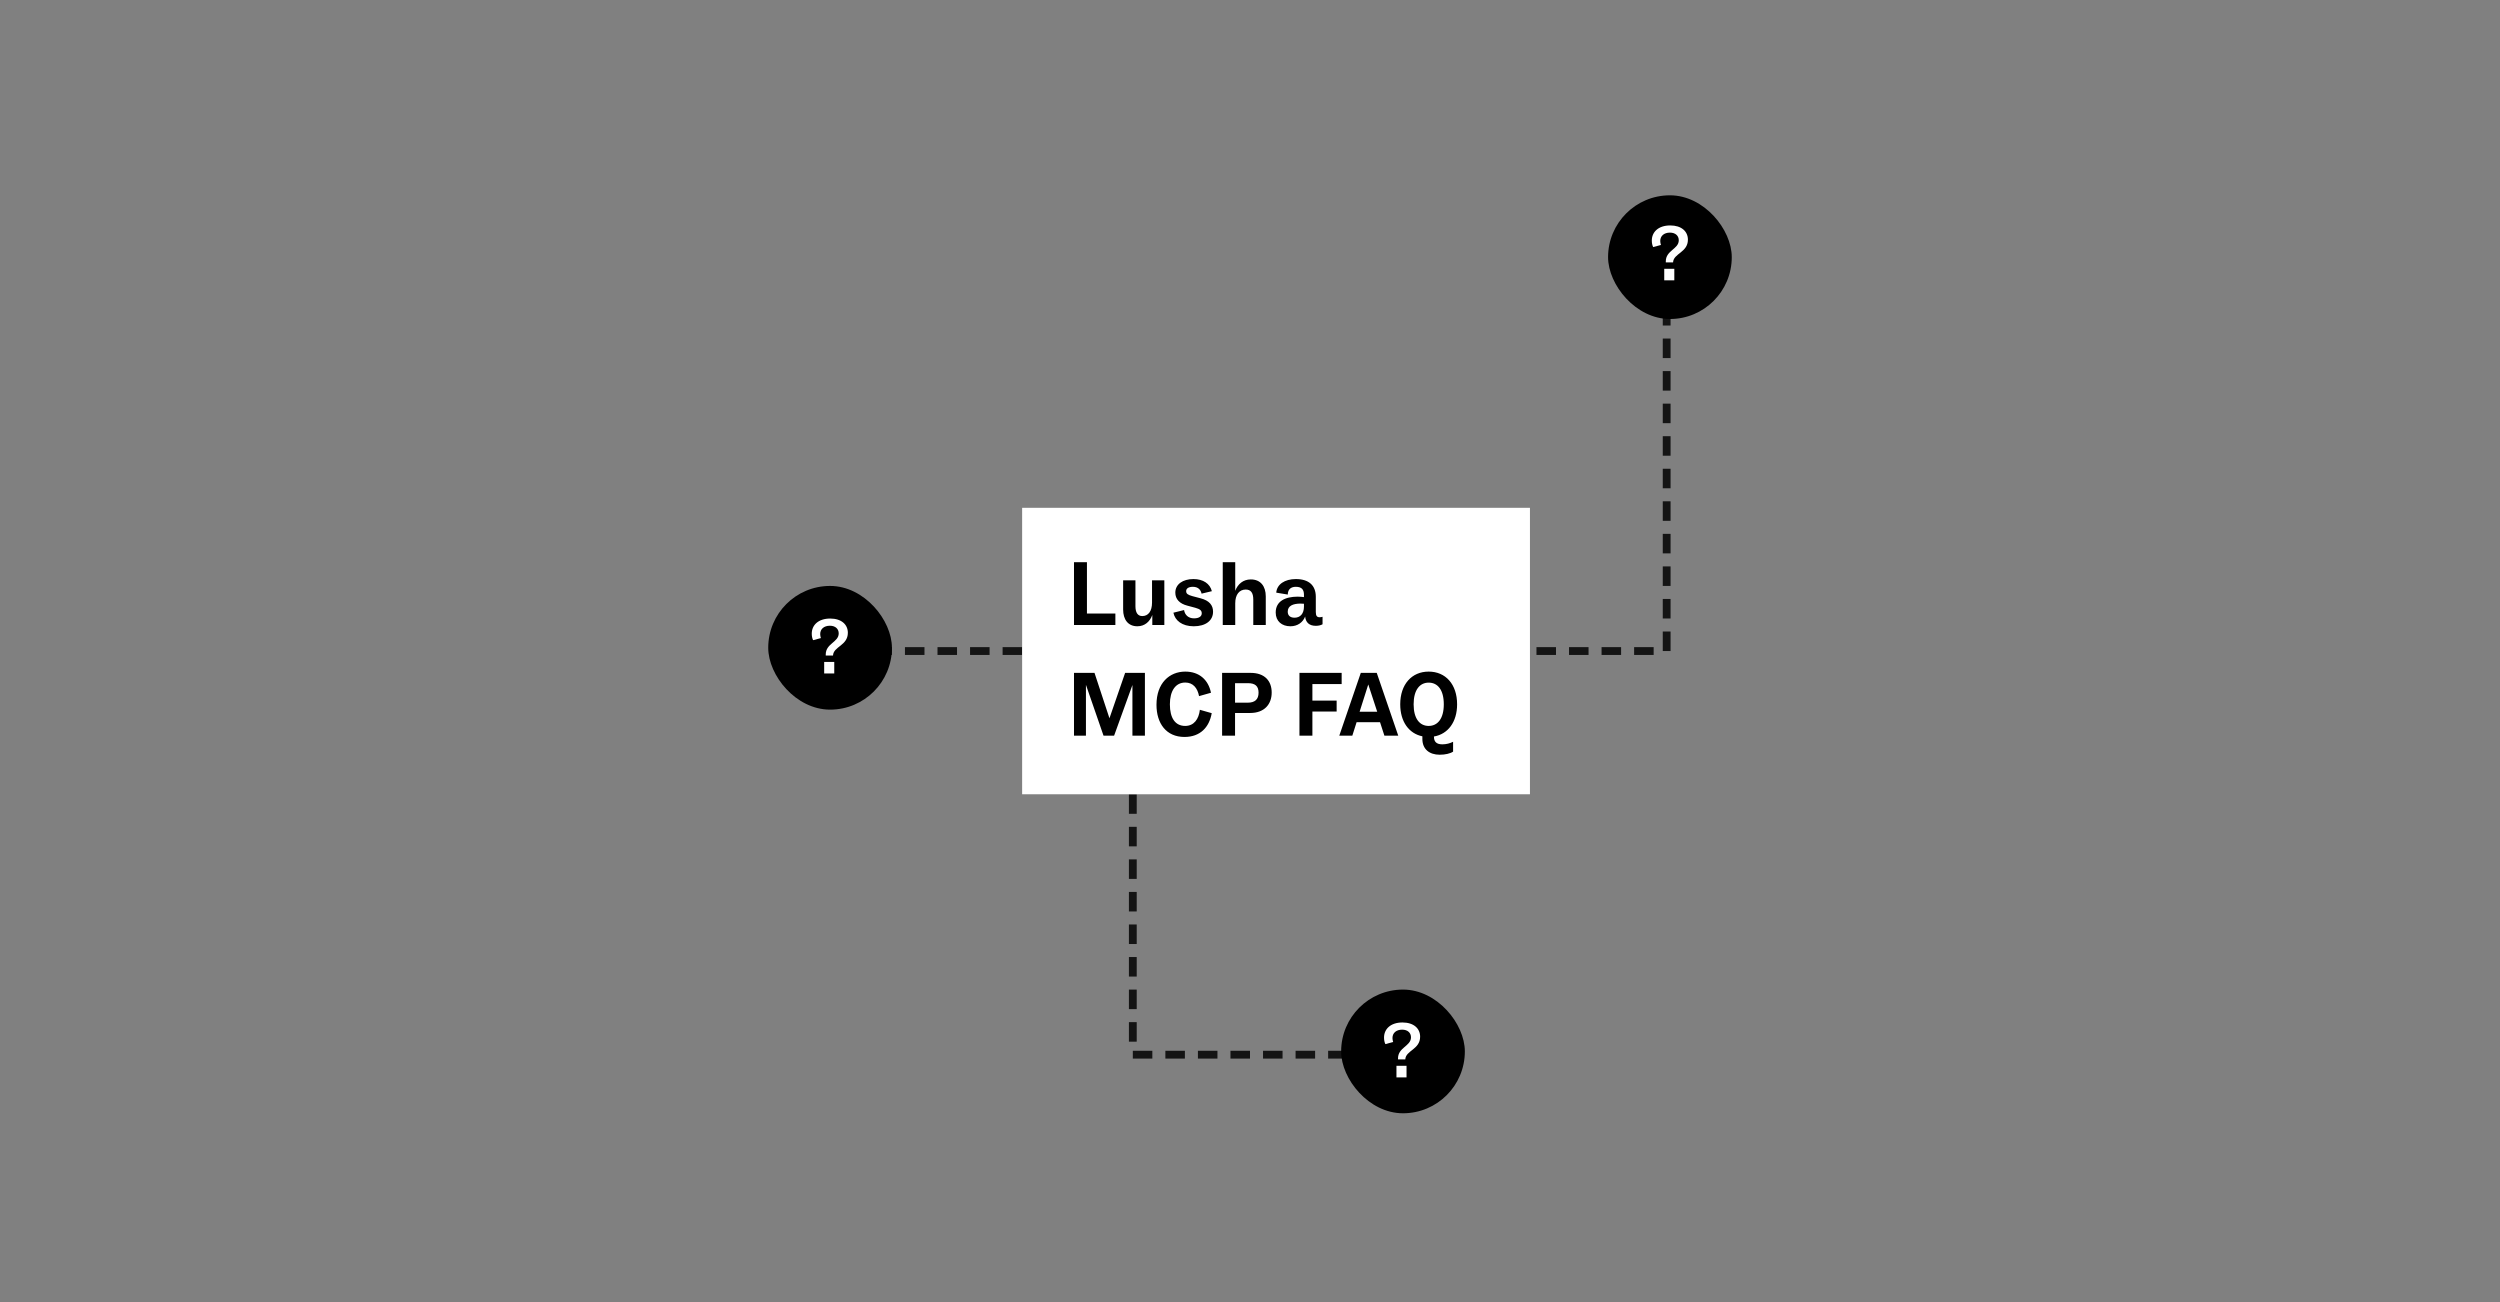 <?xml version="1.0" encoding="UTF-8"?> <svg xmlns="http://www.w3.org/2000/svg" width="384" height="200" viewBox="0 0 384 200" fill="none"><rect x="0" y="0" width="384" height="200" fill="#808080" stroke="none"/><g clip-path="url(#clip0_8633_66)"><path d="M256 47L256 100L177 100" stroke="#141414" stroke-width="1.2" stroke-dasharray="3 2"></path><path d="M217 162L174 162L174 89" stroke="#141414" stroke-width="1.2" stroke-dasharray="3 2"></path><path d="M202 100L135 100" stroke="#141414" stroke-width="1.2" stroke-dasharray="3 2"></path><rect x="157" y="78" width="78" height="44" fill="white"></rect><rect x="247" y="30" width="19" height="19" rx="9.5" fill="black"></rect><rect x="118" y="90" width="19" height="19" rx="9.5" fill="black"></rect><rect x="206" y="152" width="19" height="19" rx="9.5" fill="black"></rect><path d="M126.834 100.529C126.834 98.825 128.826 98.657 128.826 97.289C128.826 96.605 128.322 96.113 127.47 96.113C126.582 96.113 125.982 96.605 125.982 97.397C125.982 97.637 126.03 97.817 126.09 98.009L124.89 98.333C124.746 98.021 124.686 97.697 124.686 97.325C124.686 96.029 125.682 95.009 127.518 95.009C129.246 95.009 130.23 95.933 130.23 97.193C130.23 99.173 128.01 99.293 127.95 100.685H126.834V100.529ZM126.594 103.445V101.669H128.142V103.445H126.594Z" fill="white"></path><path d="M214.735 162.572C214.735 160.868 216.727 160.7 216.727 159.332C216.727 158.648 216.223 158.156 215.371 158.156C214.483 158.156 213.883 158.648 213.883 159.44C213.883 159.68 213.931 159.86 213.991 160.052L212.791 160.376C212.647 160.064 212.587 159.74 212.587 159.368C212.587 158.072 213.583 157.052 215.419 157.052C217.147 157.052 218.131 157.976 218.131 159.236C218.131 161.216 215.911 161.336 215.851 162.728H214.735V162.572ZM214.495 165.488V163.712H216.043V165.488H214.495Z" fill="white"></path><path d="M255.867 40.147C255.867 38.443 257.859 38.275 257.859 36.907C257.859 36.222 257.355 35.73 256.503 35.73C255.615 35.73 255.015 36.222 255.015 37.014C255.015 37.255 255.063 37.434 255.123 37.627L253.923 37.95C253.779 37.639 253.719 37.315 253.719 36.943C253.719 35.647 254.715 34.627 256.551 34.627C258.279 34.627 259.263 35.55 259.263 36.81C259.263 38.791 257.043 38.91 256.983 40.303H255.867V40.147ZM255.627 43.062V41.286H257.175V43.062H255.627Z" fill="white"></path><path d="M164.966 96V86.354H166.954V94.236H171.322V96H164.966ZM174.698 96.196C173.27 96.196 172.514 95.16 172.514 93.62V89.14H174.404V93.116C174.404 94.096 174.754 94.628 175.454 94.628C176.364 94.628 176.952 93.9 176.952 92.556V89.14H178.842V96H176.994V94.46C176.63 95.468 175.846 96.196 174.698 96.196ZM181.873 93.704C181.985 94.446 182.531 94.978 183.399 94.978C184.197 94.978 184.589 94.656 184.589 94.208C184.589 93.774 184.337 93.564 183.595 93.354L182.391 93.032C181.173 92.724 180.529 92.024 180.529 91.03C180.529 89.742 181.677 88.944 183.315 88.944C184.799 88.944 185.849 89.644 186.143 90.806L184.561 91.184C184.449 90.638 184.071 90.134 183.231 90.134C182.531 90.134 182.195 90.414 182.195 90.792C182.195 91.212 182.461 91.366 183.133 91.562L184.407 91.898C185.751 92.248 186.325 92.962 186.325 93.956C186.325 95.314 185.205 96.196 183.357 96.196C181.579 96.196 180.473 95.314 180.235 94.11L181.873 93.704ZM187.814 96V86.354H189.732V90.75C190.124 89.714 190.95 89 192.126 89C193.624 89 194.422 90.05 194.422 91.604V96H192.504V92.094C192.504 91.044 192.126 90.554 191.342 90.554C190.362 90.554 189.732 91.324 189.732 92.668V96H187.814ZM198.202 96.196C196.9 96.196 195.948 95.426 195.948 94.082C195.948 92.318 197.446 91.66 199.294 91.646C199.714 91.646 200.008 91.688 200.288 91.716V91.352C200.288 90.568 199.952 90.134 199.042 90.134C198.314 90.134 197.852 90.498 197.81 91.212V91.324L196.032 91.03C196.13 89.756 197.334 88.944 199.042 88.944C201.03 88.944 202.108 89.91 202.108 91.674V94.012C202.108 94.614 202.304 94.81 202.696 94.81C202.85 94.81 202.976 94.782 203.144 94.74V95.888C202.892 96.042 202.5 96.126 202.108 96.126C201.058 96.126 200.554 95.566 200.47 94.698C200.134 95.58 199.322 96.196 198.202 96.196ZM198.846 94.88C199.714 94.88 200.288 94.264 200.288 93.172V92.738L199.728 92.71C198.608 92.724 197.796 93.046 197.796 93.956C197.796 94.53 198.16 94.88 198.846 94.88ZM164.966 113V103.354H168.116L170.412 110.326L172.82 103.354H175.858V113H173.94V105.216L171.126 113H169.502L166.8 105.188V113H164.966ZM181.934 113.196C179.148 113.196 177.636 111.138 177.636 108.254C177.636 104.922 179.624 103.158 182.06 103.158C184.216 103.158 185.602 104.432 186.008 106.406L184.174 106.924C183.936 105.664 183.236 104.838 182.06 104.838C180.562 104.838 179.694 106.112 179.694 108.184C179.694 110.284 180.506 111.502 182.046 111.502C183.404 111.502 184.132 110.452 184.3 109.024L186.12 109.542C185.742 111.712 184.356 113.196 181.934 113.196ZM187.715 113V103.354H192.097C194.267 103.354 195.331 104.6 195.331 106.378C195.331 108.17 194.211 109.514 192.027 109.514H189.703V113H187.715ZM191.635 107.932C192.755 107.932 193.315 107.428 193.315 106.392C193.315 105.37 192.769 104.936 191.691 104.936H189.703V107.932H191.635ZM199.596 113V103.354H206.078V105.076H201.584V107.61H205.308V109.29H201.584V113H199.596ZM205.714 113L209.018 103.354H211.468L214.772 113H212.644L211.972 110.928H208.374L207.716 113H205.714ZM208.836 109.318H211.538L210.166 105.132L208.836 109.318ZM219.443 111.502C220.815 111.502 221.767 110.396 221.767 108.184C221.767 105.958 220.829 104.852 219.443 104.852C218.085 104.852 217.133 105.958 217.133 108.184C217.133 110.396 218.071 111.502 219.443 111.502ZM221.137 115.926C219.569 115.926 218.477 115.086 218.477 113.504V113.098C216.419 112.678 215.075 110.858 215.075 108.184C215.075 105.104 216.853 103.158 219.443 103.158C222.047 103.158 223.811 105.104 223.811 108.184C223.811 110.914 222.397 112.762 220.255 113.126V113.154C220.255 113.896 220.605 114.33 221.543 114.33C222.173 114.33 222.705 114.176 223.195 113.938V115.45C222.761 115.744 221.991 115.926 221.137 115.926Z" fill="black"></path></g><defs><clipPath id="clip0_8633_66"><rect width="172" height="172" fill="white" transform="translate(106 14)"></rect></clipPath></defs></svg> 